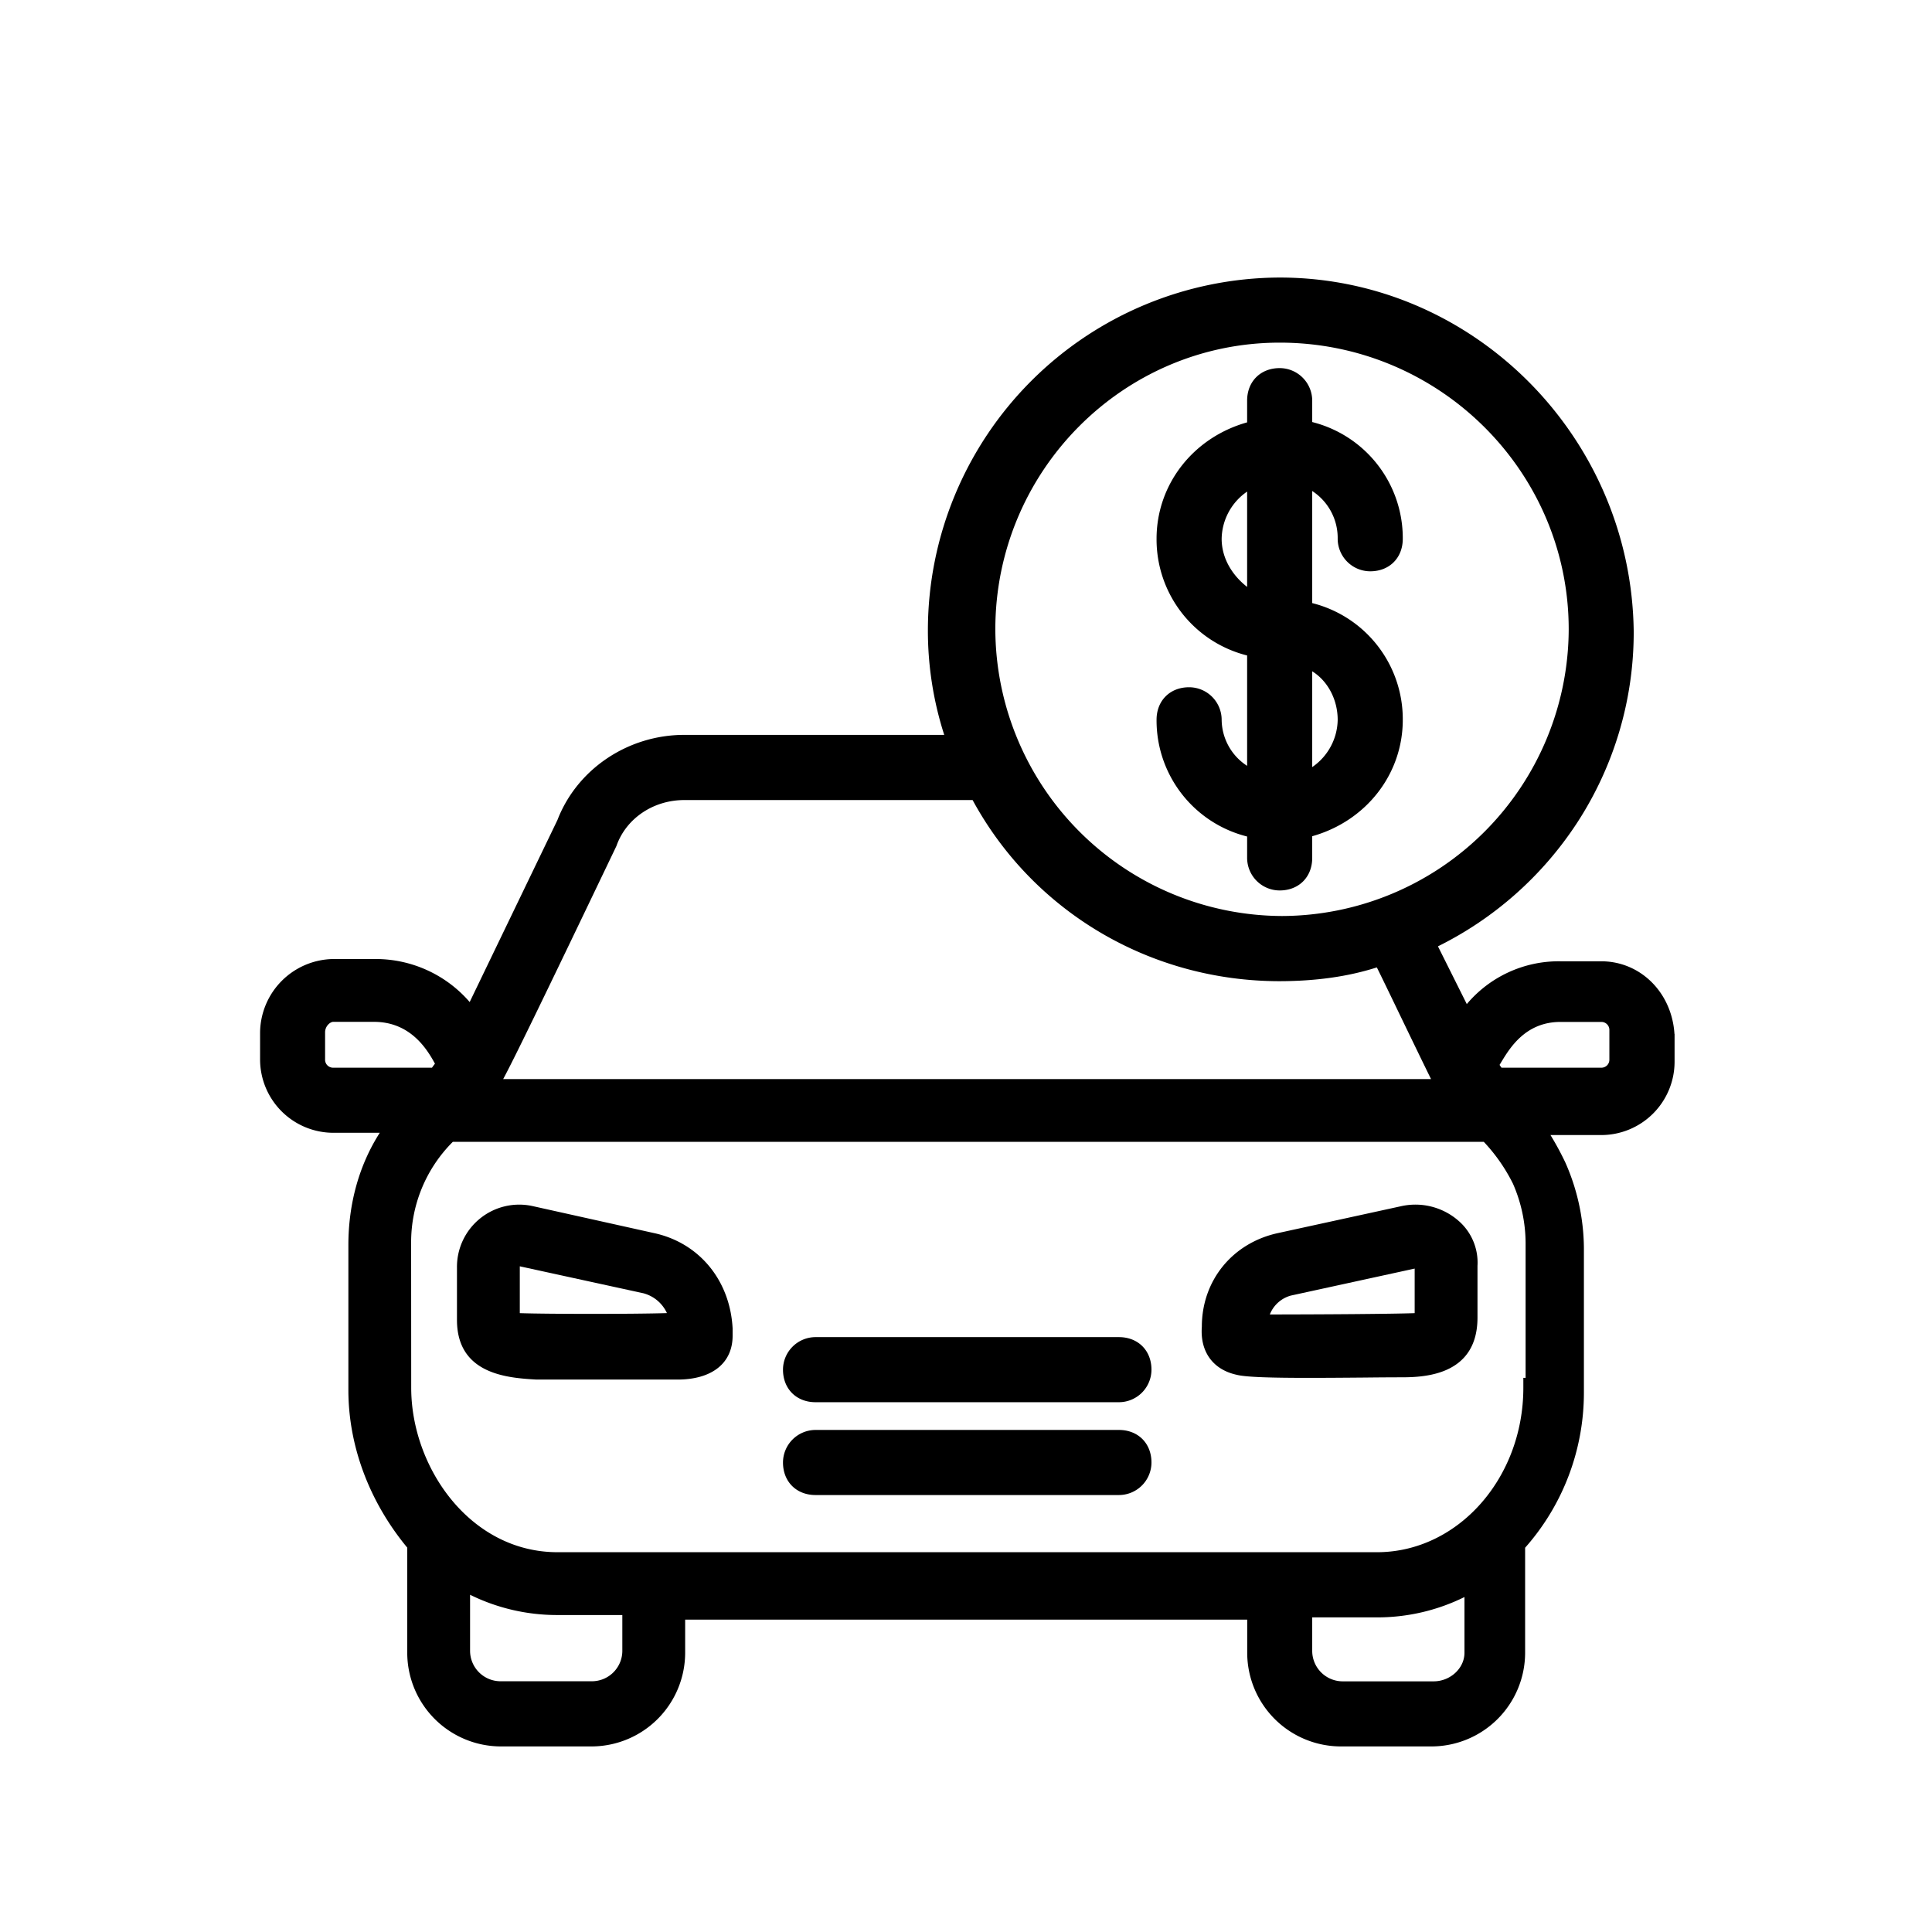 <svg id="svg633" xmlns="http://www.w3.org/2000/svg" viewBox="0 0 682.67 682.67"><path d="M189.57,487.47h49.8c12.21,0,19.5-5.79,19.5-15.5v-2.58c-.89-16.91-11.7-30.11-27.54-33.63l-43.27-9.62A22,22,0,0,0,161.47,448v18.4C161.47,485.81,179.75,486.89,189.57,487.47Zm-5.9-23.5V447.45l43.7,9.53a12.76,12.76,0,0,1,8.29,7C224.61,464.35,193.34,464.34,183.67,464Z"/><path d="M436.94,485.77c3.22.86,12.6,1.1,25.5,1.1,5.83,0,12.39-.05,19.42-.11,4.89-.05,9.32-.09,12.71-.09,7.52,0,27.5,0,27.5-21.1V447.29a19.55,19.55,0,0,0-6.79-16,23.17,23.17,0,0,0-19.79-5.17l-44.08,9.62c-16,3.54-26.7,16.78-26.74,32.93v.11C424,477.6,428.59,483.94,436.94,485.77Zm11.75-21.3a11.13,11.13,0,0,1,7.48-6.69l43.7-9.53V464C491.56,464.3,467.26,464.45,448.69,464.47Z"/><path d="M288.17,495.47h107.2a11.52,11.52,0,0,0,11.5-11.5c0-6.77-4.73-11.5-11.5-11.5H288.17a11.53,11.53,0,0,0-11.5,11.5C276.67,490.74,281.4,495.47,288.17,495.47Z"/><path d="M288.17,528.27h107.2a11.52,11.52,0,0,0,11.5-11.5c0-6.77-4.73-11.5-11.5-11.5H288.17a11.53,11.53,0,0,0-11.5,11.5C276.67,523.54,281.4,528.27,288.17,528.27Z"/><path d="M591.67,365.35c-.92-14.64-12-25.68-25.9-25.68h-14.4a42.48,42.48,0,0,0-33.08,15.12l-10.19-20.4a125,125,0,0,0,49-43.4,123.25,123.25,0,0,0,20.17-67.86c-.82-69-56.94-125.06-125.1-125.06a124.72,124.72,0,0,0-124.3,124.3,120.29,120.29,0,0,0,5.77,37.3H241.77c-19.89,0-37.88,12.1-44.81,30.11l-31,64.29A43.89,43.89,0,0,0,133,338.87h-15.2a26.25,26.25,0,0,0-25.9,25.9v9.6a25.93,25.93,0,0,0,25.9,25.9h16.39c-7.27,11.37-11.09,25-11.09,39.7v51.2c0,19.73,7.38,39.45,20.8,55.68V584a33.14,33.14,0,0,0,33.1,33.1h32a33.14,33.14,0,0,0,33.1-33.1v-11.7h198.6V584a33.14,33.14,0,0,0,33.1,33.1h32a33.14,33.14,0,0,0,33.1-33.1V546.89A82.64,82.64,0,0,0,559.67,492v-51.2A75.84,75.84,0,0,0,553,410.52l-.06-.11a103.22,103.22,0,0,0-5.08-9.34h17.95a25.93,25.93,0,0,0,25.9-25.9v-9.82ZM453,323.67a101.66,101.66,0,0,1-101.3-101.3c0-55.85,45.09-101.3,100.5-101.3,56.3,0,102.1,45.45,102.1,101.3A101.64,101.64,0,0,1,453,323.67Zm33.51,18.17c1.82,3.66,5.31,10.89,8.47,17.46,3.95,8.18,8,16.56,10.68,22H177.79c3.56-6.6,12.41-24.67,39.94-82.19l.14-.33c3.43-9.62,13-16.08,23.9-16.08h101.9c21.47,39.53,62.85,64,108.5,64C465,346.67,476.29,345.09,486.48,341.84Zm79.29,35.43H530.56a8.81,8.81,0,0,1-.69-1c.21-.32.42-.68.65-1.06,3-4.93,8.54-14.11,20.85-14.11h14.4a2.82,2.82,0,0,1,2.9,2.9v10.4A2.81,2.81,0,0,1,565.77,377.27Zm-345.9,193.4v12.5a10.77,10.77,0,0,1-10.9,10.9H177a10.78,10.78,0,0,1-10.9-10.9V563.51a69.49,69.49,0,0,0,30.9,7.16ZM153.69,375.85l-.32.42c-.24.32-.49.65-.73,1H117.77a2.82,2.82,0,0,1-2.9-2.9v-9.6c0-2.14,1.74-3.7,2.9-3.7h14.4C145.22,361.07,151.08,371.06,153.69,375.85Zm-8.42,63.32A50.13,50.13,0,0,1,160,403.47H524.3a61.27,61.27,0,0,1,10.31,14.8,52.81,52.81,0,0,1,4.46,20.9v47.7h-.8v3.5c0,32-23.19,58.1-51.7,58.1H197c-30.92,0-51.7-30-51.7-58.1Zm372.2,125.14V584c0,5.48-5,10.1-10.9,10.1h-32a10.78,10.78,0,0,1-10.9-10.9v-11.7h22.9A69.46,69.46,0,0,0,517.47,564.31Z"/><path d="M472.67,190.37a11.53,11.53,0,0,0,11.5,11.5c6.77,0,11.5-4.73,11.5-11.5a42.3,42.3,0,0,0-32-41.24v-7.56a11.52,11.52,0,0,0-11.5-11.5c-6.77,0-11.5,4.73-11.5,11.5v7.67c-19,5.33-32,21.88-32,41.13a42.28,42.28,0,0,0,32,41.24v39a19.61,19.61,0,0,1-9-16.27,11.52,11.52,0,0,0-11.5-11.5c-6.77,0-11.5,4.73-11.5,11.5a42.28,42.28,0,0,0,32,41.24v7.56a11.53,11.53,0,0,0,11.5,11.5c6.77,0,11.5-4.73,11.5-11.5v-7.66c19-5.34,32-21.88,32-41.14a42.3,42.3,0,0,0-32-41.24V173.5A19.81,19.81,0,0,1,472.67,190.37Zm0,64a20.64,20.64,0,0,1-9,16.68V237.21C469.08,240.54,472.67,247.11,472.67,254.37Zm-41-64a20.64,20.64,0,0,1,9-16.67v33.68C435.7,203.53,431.67,197.53,431.67,190.37Z"/></svg>